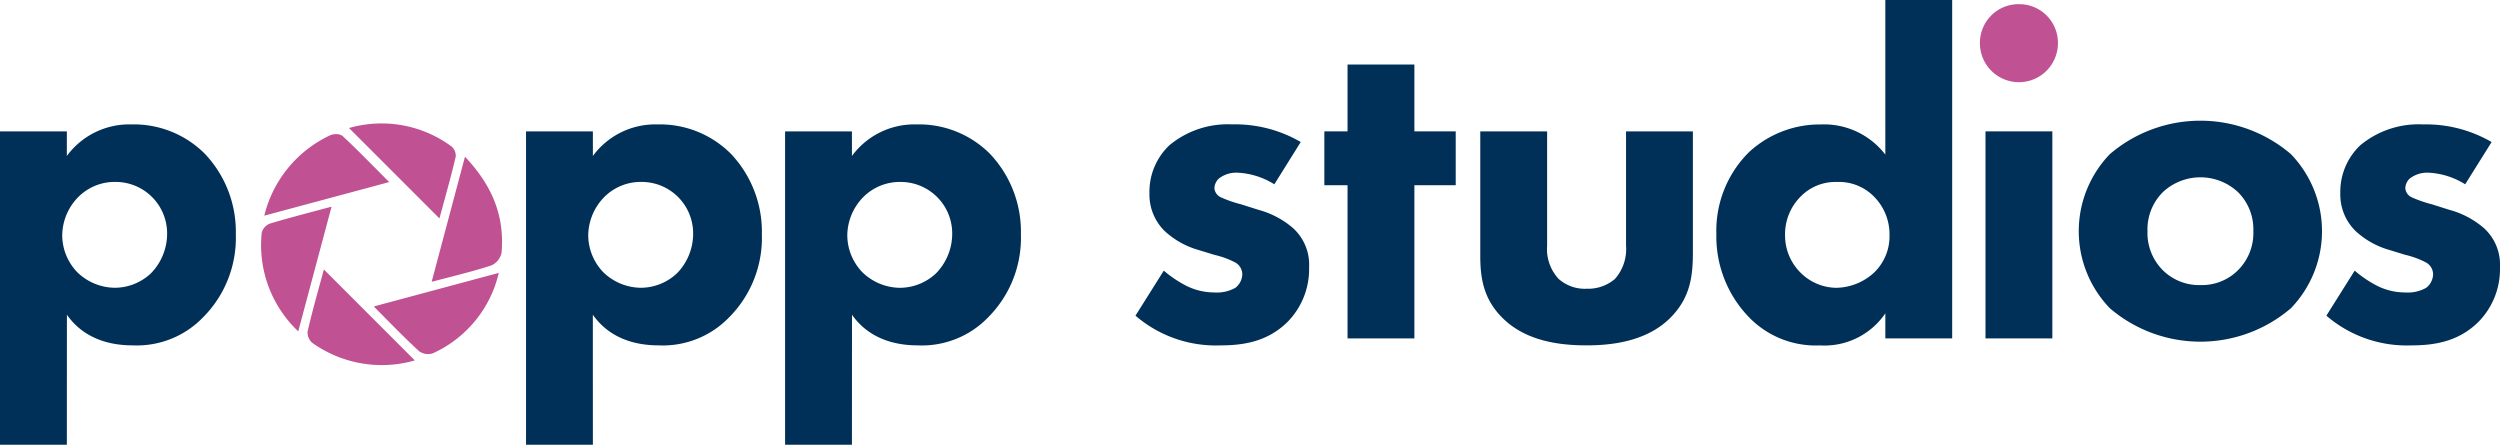 <svg xmlns="http://www.w3.org/2000/svg" width="288.423" height="51.306" viewBox="0 0 288.423 51.306">
  <title>Asset 1kinetic</title>
  <g>
    <path d="M38.251,23.844,34.408,38.227a13.681,13.681,0,0,1-4.21-11.39,1.565,1.565,0,0,1,.9-1.027c1.758-.537,3.528-1,5.4-1.5Q37.364,24.081,38.251,23.844ZM50.7,25.2c.162-.6.322-1.188.478-1.76.509-1.863.989-3.623,1.4-5.374a1.429,1.429,0,0,0-.46-1.148,13.578,13.578,0,0,0-11.85-2.147ZM35.487,38.242a1.592,1.592,0,0,0,.52,1.294A13.79,13.79,0,0,0,47.859,41.58L37.366,31.088c-.169.625-.334,1.23-.5,1.82C36.364,34.757,35.886,36.5,35.487,38.242ZM39.5,15.67a1.2,1.2,0,0,0-.74-.191,1.6,1.6,0,0,0-.654.123,13.854,13.854,0,0,0-7.615,9.28L44.9,21.006c-.468-.469-.919-.924-1.358-1.367C42.152,18.237,40.84,16.913,39.5,15.67Zm8.876,24.867a1.784,1.784,0,0,0,1.547.229,13.547,13.547,0,0,0,7.621-9.283L43.124,35.358c.468.468.918.924,1.357,1.368C45.813,38.074,47.072,39.347,48.372,40.537ZM49.8,32.511c.636-.168,1.256-.327,1.86-.483,1.765-.454,3.432-.883,5.048-1.413a2.1,2.1,0,0,0,1.156-1.44c.36-4.141-.981-7.672-4.219-11.093Z" fill="#c05192"/>
    <path d="M7.712,51.306H0V15.156H7.712v2.838a8.933,8.933,0,0,1,7.444-3.641,11.575,11.575,0,0,1,8.462,3.374,13.06,13.06,0,0,1,3.588,9.318,12.974,12.974,0,0,1-3.8,9.587,10.618,10.618,0,0,1-8.087,3.213c-4.767,0-6.8-2.41-7.6-3.534ZM9,22.761a6.394,6.394,0,0,0-1.821,4.392,6.185,6.185,0,0,0,1.714,4.23A6.288,6.288,0,0,0,13.282,33.2a6.121,6.121,0,0,0,4.123-1.66,6.54,6.54,0,0,0,1.875-4.552,5.941,5.941,0,0,0-6-6A5.936,5.936,0,0,0,9,22.761Z" fill="#003057"/>
    <path d="M68.4,51.306H60.688V15.156H68.4v2.838a8.936,8.936,0,0,1,7.445-3.641,11.575,11.575,0,0,1,8.462,3.374,13.06,13.06,0,0,1,3.588,9.318,12.971,12.971,0,0,1-3.8,9.587A10.617,10.617,0,0,1,76,39.845c-4.766,0-6.8-2.41-7.605-3.534Zm1.286-28.545a6.394,6.394,0,0,0-1.821,4.392,6.185,6.185,0,0,0,1.714,4.23A6.285,6.285,0,0,0,73.969,33.2a6.122,6.122,0,0,0,4.124-1.66,6.54,6.54,0,0,0,1.875-4.552,5.941,5.941,0,0,0-6-6A5.936,5.936,0,0,0,69.685,22.761Z" fill="#003057"/>
    <path d="M98.287,51.306H90.575V15.156h7.712v2.838a8.934,8.934,0,0,1,7.444-3.641,11.573,11.573,0,0,1,8.462,3.374,13.06,13.06,0,0,1,3.588,9.318,12.974,12.974,0,0,1-3.8,9.587,10.617,10.617,0,0,1-8.087,3.213c-4.766,0-6.8-2.41-7.6-3.534Zm1.285-28.545a6.4,6.4,0,0,0-1.82,4.392,6.185,6.185,0,0,0,1.714,4.23,6.285,6.285,0,0,0,4.391,1.821,6.124,6.124,0,0,0,4.124-1.66,6.539,6.539,0,0,0,1.874-4.552,5.941,5.941,0,0,0-6-6A5.936,5.936,0,0,0,99.572,22.761Z" fill="#003057"/>
    <path d="M147.019,21.262a8.763,8.763,0,0,0-4.231-1.339,3.275,3.275,0,0,0-2.2.7,1.649,1.649,0,0,0-.482,1.071,1.251,1.251,0,0,0,.75,1.071,13.757,13.757,0,0,0,2.3.8l2.035.643a10.158,10.158,0,0,1,3.963,2.088,5.7,5.7,0,0,1,1.875,4.553,8.673,8.673,0,0,1-2.464,6.266c-2.357,2.357-5.248,2.731-7.766,2.731a14.2,14.2,0,0,1-9.8-3.427l3.267-5.195A13.267,13.267,0,0,0,136.9,32.99a7.2,7.2,0,0,0,3.213.749,4.318,4.318,0,0,0,2.41-.535,2.035,2.035,0,0,0,.8-1.552,1.578,1.578,0,0,0-.857-1.393,10.172,10.172,0,0,0-2.357-.857l-1.928-.589a9.56,9.56,0,0,1-3.856-2.2,5.894,5.894,0,0,1-1.714-4.338,7.4,7.4,0,0,1,2.3-5.516,10.529,10.529,0,0,1,7.23-2.41,15.066,15.066,0,0,1,7.926,2.035Z" fill="#003057"/>
    <path d="M163.177,21.369V39.042h-7.712V21.369h-2.677V15.156h2.677V7.444h7.712v7.712h4.767v6.213Z" fill="#003057"/>
    <path d="M178.491,15.156V28.331a5.03,5.03,0,0,0,1.339,3.856,4.547,4.547,0,0,0,3.213,1.125,4.783,4.783,0,0,0,3.267-1.125,5.2,5.2,0,0,0,1.285-3.856V15.156h7.712V29.08c0,2.732-.267,5.3-2.677,7.659-2.732,2.678-6.749,3.106-9.587,3.106-2.945,0-6.909-.428-9.64-3.106-2.2-2.142-2.624-4.552-2.624-7.176V15.156Z" fill="#003057"/>
    <path d="M225.222,39.042H217.51V36.149a8.495,8.495,0,0,1-7.552,3.7,10.721,10.721,0,0,1-8.194-3.267,13.389,13.389,0,0,1-3.749-9.586,12.766,12.766,0,0,1,3.749-9.426,12.031,12.031,0,0,1,8.3-3.213,8.915,8.915,0,0,1,7.445,3.481V0h7.712ZM207.816,22.6a6.153,6.153,0,0,0-1.875,4.553,6.05,6.05,0,0,0,1.875,4.391,5.913,5.913,0,0,0,4.017,1.66,6.581,6.581,0,0,0,4.391-1.767,5.807,5.807,0,0,0,1.767-4.284,6.158,6.158,0,0,0-1.713-4.392,5.66,5.66,0,0,0-4.338-1.767A5.6,5.6,0,0,0,207.816,22.6Z" fill="#003057"/>
    <path d="M232.922.482a4.457,4.457,0,0,1,4.5,4.5,4.5,4.5,0,1,1-9,0A4.458,4.458,0,0,1,232.922.482Z" fill="#c05192"/>
    <rect x="229.065" y="15.156" width="7.712" height="23.885" fill="#003057"/>
    <path d="M284.406,21.262a8.759,8.759,0,0,0-4.231-1.339,3.272,3.272,0,0,0-2.195.7,1.65,1.65,0,0,0-.483,1.071,1.251,1.251,0,0,0,.75,1.071,13.79,13.79,0,0,0,2.3.8l2.035.643a10.162,10.162,0,0,1,3.964,2.088,5.7,5.7,0,0,1,1.874,4.553,8.669,8.669,0,0,1-2.464,6.266c-2.356,2.357-5.248,2.731-7.765,2.731a14.2,14.2,0,0,1-9.8-3.427l3.267-5.195a13.326,13.326,0,0,0,2.624,1.767,7.2,7.2,0,0,0,3.213.749,4.316,4.316,0,0,0,2.41-.535,2.031,2.031,0,0,0,.8-1.552,1.578,1.578,0,0,0-.857-1.393A10.153,10.153,0,0,0,277.5,29.4l-1.927-.589a9.547,9.547,0,0,1-3.856-2.2A5.89,5.89,0,0,1,270,22.279a7.4,7.4,0,0,1,2.3-5.516,10.529,10.529,0,0,1,7.23-2.41,15.072,15.072,0,0,1,7.926,2.035Z" fill="#003057"/>
    <path d="M264.3,35.562a16.07,16.07,0,0,1-20.887,0,12.809,12.809,0,0,1,0-17.781,16.07,16.07,0,0,1,20.887,0,12.809,12.809,0,0,1,0,17.781ZM249.523,22.173a6.045,6.045,0,0,0-1.768,4.5,6.059,6.059,0,0,0,1.768,4.5,5.938,5.938,0,0,0,4.391,1.714A5.859,5.859,0,0,0,258.2,31.17a6.049,6.049,0,0,0,1.767-4.5,6.048,6.048,0,0,0-1.767-4.5,6.347,6.347,0,0,0-8.676,0Z" fill="#003057"/>
  </g>
</svg>
